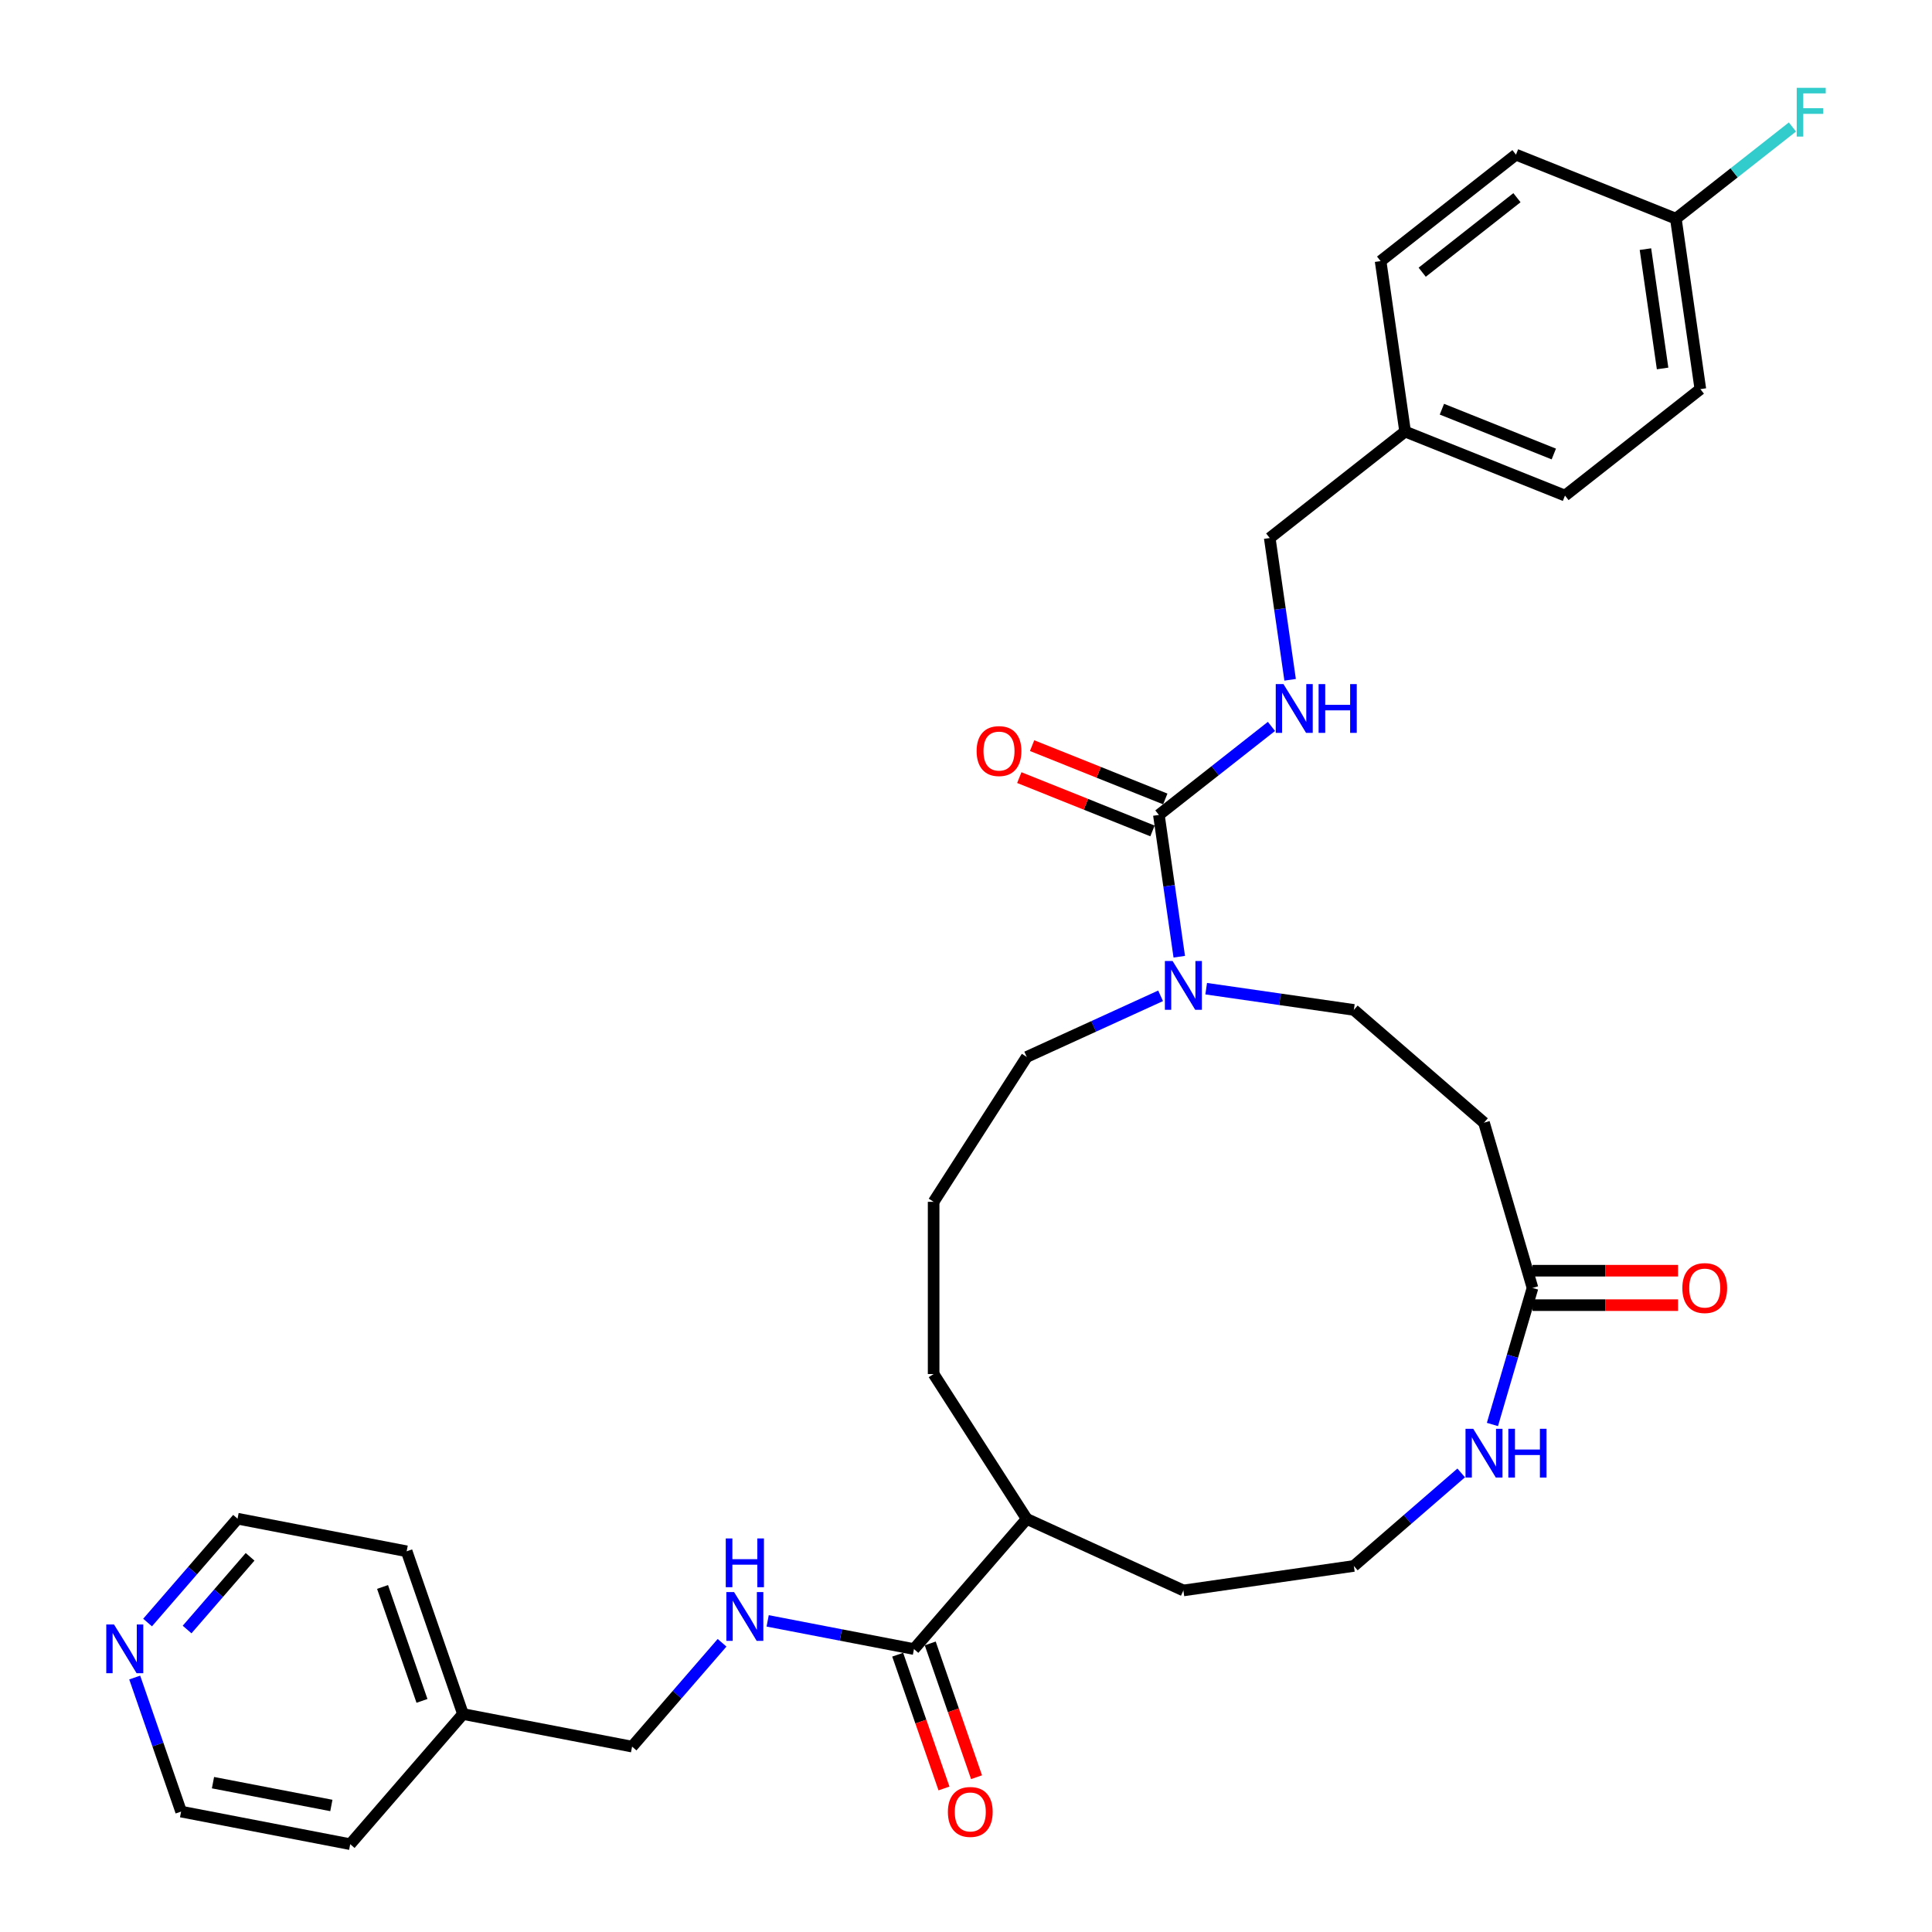 <?xml version='1.0' encoding='iso-8859-1'?>
<svg version='1.1' baseProfile='full'
              xmlns='http://www.w3.org/2000/svg'
                      xmlns:rdkit='http://www.rdkit.org/xml'
                      xmlns:xlink='http://www.w3.org/1999/xlink'
                  xml:space='preserve'
width='1000px' height='1000px' viewBox='0 0 1000 1000'>
<!-- END OF HEADER -->
<rect style='opacity:1.0;fill:#FFFFFF;stroke:none' width='1000' height='1000' x='0' y='0'> </rect>
<path class='bond-0' d='M 599.835,421.814 L 605.11,458.504' style='fill:none;fill-rule:evenodd;stroke:#000000;stroke-width:6px;stroke-linecap:butt;stroke-linejoin:miter;stroke-opacity:1' />
<path class='bond-0' d='M 605.11,458.504 L 610.385,495.194' style='fill:none;fill-rule:evenodd;stroke:#0000FF;stroke-width:6px;stroke-linecap:butt;stroke-linejoin:miter;stroke-opacity:1' />
<path class='bond-3' d='M 599.835,421.814 L 628.967,398.904' style='fill:none;fill-rule:evenodd;stroke:#000000;stroke-width:6px;stroke-linecap:butt;stroke-linejoin:miter;stroke-opacity:1' />
<path class='bond-3' d='M 628.967,398.904 L 658.1,375.994' style='fill:none;fill-rule:evenodd;stroke:#0000FF;stroke-width:6px;stroke-linecap:butt;stroke-linejoin:miter;stroke-opacity:1' />
<path class='bond-8' d='M 603.147,413.539 L 568.679,399.74' style='fill:none;fill-rule:evenodd;stroke:#000000;stroke-width:6px;stroke-linecap:butt;stroke-linejoin:miter;stroke-opacity:1' />
<path class='bond-8' d='M 568.679,399.74 L 534.211,385.941' style='fill:none;fill-rule:evenodd;stroke:#FF0000;stroke-width:6px;stroke-linecap:butt;stroke-linejoin:miter;stroke-opacity:1' />
<path class='bond-8' d='M 596.522,430.089 L 562.053,416.29' style='fill:none;fill-rule:evenodd;stroke:#000000;stroke-width:6px;stroke-linecap:butt;stroke-linejoin:miter;stroke-opacity:1' />
<path class='bond-8' d='M 562.053,416.29 L 527.585,402.491' style='fill:none;fill-rule:evenodd;stroke:#FF0000;stroke-width:6px;stroke-linecap:butt;stroke-linejoin:miter;stroke-opacity:1' />
<path class='bond-7' d='M 624.322,511.741 L 662.536,517.236' style='fill:none;fill-rule:evenodd;stroke:#0000FF;stroke-width:6px;stroke-linecap:butt;stroke-linejoin:miter;stroke-opacity:1' />
<path class='bond-7' d='M 662.536,517.236 L 700.751,522.73' style='fill:none;fill-rule:evenodd;stroke:#000000;stroke-width:6px;stroke-linecap:butt;stroke-linejoin:miter;stroke-opacity:1' />
<path class='bond-18' d='M 600.718,515.434 L 566.078,531.254' style='fill:none;fill-rule:evenodd;stroke:#0000FF;stroke-width:6px;stroke-linecap:butt;stroke-linejoin:miter;stroke-opacity:1' />
<path class='bond-18' d='M 566.078,531.254 L 531.438,547.074' style='fill:none;fill-rule:evenodd;stroke:#000000;stroke-width:6px;stroke-linecap:butt;stroke-linejoin:miter;stroke-opacity:1' />
<path class='bond-1' d='M 473.065,853.553 L 531.438,786.187' style='fill:none;fill-rule:evenodd;stroke:#000000;stroke-width:6px;stroke-linecap:butt;stroke-linejoin:miter;stroke-opacity:1' />
<path class='bond-5' d='M 473.065,853.553 L 435.202,846.255' style='fill:none;fill-rule:evenodd;stroke:#000000;stroke-width:6px;stroke-linecap:butt;stroke-linejoin:miter;stroke-opacity:1' />
<path class='bond-5' d='M 435.202,846.255 L 397.339,838.958' style='fill:none;fill-rule:evenodd;stroke:#0000FF;stroke-width:6px;stroke-linecap:butt;stroke-linejoin:miter;stroke-opacity:1' />
<path class='bond-9' d='M 464.641,856.468 L 476.624,891.089' style='fill:none;fill-rule:evenodd;stroke:#000000;stroke-width:6px;stroke-linecap:butt;stroke-linejoin:miter;stroke-opacity:1' />
<path class='bond-9' d='M 476.624,891.089 L 488.606,925.71' style='fill:none;fill-rule:evenodd;stroke:#FF0000;stroke-width:6px;stroke-linecap:butt;stroke-linejoin:miter;stroke-opacity:1' />
<path class='bond-9' d='M 481.488,850.637 L 493.471,885.258' style='fill:none;fill-rule:evenodd;stroke:#000000;stroke-width:6px;stroke-linecap:butt;stroke-linejoin:miter;stroke-opacity:1' />
<path class='bond-9' d='M 493.471,885.258 L 505.453,919.88' style='fill:none;fill-rule:evenodd;stroke:#FF0000;stroke-width:6px;stroke-linecap:butt;stroke-linejoin:miter;stroke-opacity:1' />
<path class='bond-2' d='M 793.23,666.63 L 768.117,581.103' style='fill:none;fill-rule:evenodd;stroke:#000000;stroke-width:6px;stroke-linecap:butt;stroke-linejoin:miter;stroke-opacity:1' />
<path class='bond-6' d='M 793.23,666.63 L 782.853,701.969' style='fill:none;fill-rule:evenodd;stroke:#000000;stroke-width:6px;stroke-linecap:butt;stroke-linejoin:miter;stroke-opacity:1' />
<path class='bond-6' d='M 782.853,701.969 L 772.477,737.307' style='fill:none;fill-rule:evenodd;stroke:#0000FF;stroke-width:6px;stroke-linecap:butt;stroke-linejoin:miter;stroke-opacity:1' />
<path class='bond-10' d='M 793.23,675.544 L 830.89,675.544' style='fill:none;fill-rule:evenodd;stroke:#000000;stroke-width:6px;stroke-linecap:butt;stroke-linejoin:miter;stroke-opacity:1' />
<path class='bond-10' d='M 830.89,675.544 L 868.551,675.544' style='fill:none;fill-rule:evenodd;stroke:#FF0000;stroke-width:6px;stroke-linecap:butt;stroke-linejoin:miter;stroke-opacity:1' />
<path class='bond-10' d='M 793.23,657.716 L 830.89,657.716' style='fill:none;fill-rule:evenodd;stroke:#000000;stroke-width:6px;stroke-linecap:butt;stroke-linejoin:miter;stroke-opacity:1' />
<path class='bond-10' d='M 830.89,657.716 L 868.551,657.716' style='fill:none;fill-rule:evenodd;stroke:#FF0000;stroke-width:6px;stroke-linecap:butt;stroke-linejoin:miter;stroke-opacity:1' />
<path class='bond-13' d='M 667.766,351.862 L 662.491,315.172' style='fill:none;fill-rule:evenodd;stroke:#0000FF;stroke-width:6px;stroke-linecap:butt;stroke-linejoin:miter;stroke-opacity:1' />
<path class='bond-13' d='M 662.491,315.172 L 657.216,278.482' style='fill:none;fill-rule:evenodd;stroke:#000000;stroke-width:6px;stroke-linecap:butt;stroke-linejoin:miter;stroke-opacity:1' />
<path class='bond-4' d='M 768.117,581.103 L 700.751,522.73' style='fill:none;fill-rule:evenodd;stroke:#000000;stroke-width:6px;stroke-linecap:butt;stroke-linejoin:miter;stroke-opacity:1' />
<path class='bond-14' d='M 373.736,850.303 L 350.45,877.176' style='fill:none;fill-rule:evenodd;stroke:#0000FF;stroke-width:6px;stroke-linecap:butt;stroke-linejoin:miter;stroke-opacity:1' />
<path class='bond-14' d='M 350.45,877.176 L 327.165,904.049' style='fill:none;fill-rule:evenodd;stroke:#000000;stroke-width:6px;stroke-linecap:butt;stroke-linejoin:miter;stroke-opacity:1' />
<path class='bond-17' d='M 756.315,762.384 L 728.533,786.457' style='fill:none;fill-rule:evenodd;stroke:#0000FF;stroke-width:6px;stroke-linecap:butt;stroke-linejoin:miter;stroke-opacity:1' />
<path class='bond-17' d='M 728.533,786.457 L 700.751,810.53' style='fill:none;fill-rule:evenodd;stroke:#000000;stroke-width:6px;stroke-linecap:butt;stroke-linejoin:miter;stroke-opacity:1' />
<path class='bond-11' d='M 76.385,839.821 L 99.671,812.948' style='fill:none;fill-rule:evenodd;stroke:#0000FF;stroke-width:6px;stroke-linecap:butt;stroke-linejoin:miter;stroke-opacity:1' />
<path class='bond-11' d='M 99.671,812.948 L 122.957,786.075' style='fill:none;fill-rule:evenodd;stroke:#000000;stroke-width:6px;stroke-linecap:butt;stroke-linejoin:miter;stroke-opacity:1' />
<path class='bond-11' d='M 96.844,843.433 L 113.144,824.622' style='fill:none;fill-rule:evenodd;stroke:#0000FF;stroke-width:6px;stroke-linecap:butt;stroke-linejoin:miter;stroke-opacity:1' />
<path class='bond-11' d='M 113.144,824.622 L 129.444,805.811' style='fill:none;fill-rule:evenodd;stroke:#000000;stroke-width:6px;stroke-linecap:butt;stroke-linejoin:miter;stroke-opacity:1' />
<path class='bond-34' d='M 69.723,868.291 L 81.731,902.984' style='fill:none;fill-rule:evenodd;stroke:#0000FF;stroke-width:6px;stroke-linecap:butt;stroke-linejoin:miter;stroke-opacity:1' />
<path class='bond-34' d='M 81.731,902.984 L 93.738,937.676' style='fill:none;fill-rule:evenodd;stroke:#000000;stroke-width:6px;stroke-linecap:butt;stroke-linejoin:miter;stroke-opacity:1' />
<path class='bond-12' d='M 531.438,786.187 L 483.246,711.199' style='fill:none;fill-rule:evenodd;stroke:#000000;stroke-width:6px;stroke-linecap:butt;stroke-linejoin:miter;stroke-opacity:1' />
<path class='bond-28' d='M 531.438,786.187 L 612.52,823.216' style='fill:none;fill-rule:evenodd;stroke:#000000;stroke-width:6px;stroke-linecap:butt;stroke-linejoin:miter;stroke-opacity:1' />
<path class='bond-16' d='M 657.216,278.482 L 727.283,223.381' style='fill:none;fill-rule:evenodd;stroke:#000000;stroke-width:6px;stroke-linecap:butt;stroke-linejoin:miter;stroke-opacity:1' />
<path class='bond-24' d='M 327.165,904.049 L 239.638,887.18' style='fill:none;fill-rule:evenodd;stroke:#000000;stroke-width:6px;stroke-linecap:butt;stroke-linejoin:miter;stroke-opacity:1' />
<path class='bond-15' d='M 867.417,113.178 L 880.103,201.408' style='fill:none;fill-rule:evenodd;stroke:#000000;stroke-width:6px;stroke-linecap:butt;stroke-linejoin:miter;stroke-opacity:1' />
<path class='bond-15' d='M 851.674,128.95 L 860.554,190.711' style='fill:none;fill-rule:evenodd;stroke:#000000;stroke-width:6px;stroke-linecap:butt;stroke-linejoin:miter;stroke-opacity:1' />
<path class='bond-19' d='M 867.417,113.178 L 897.584,89.454' style='fill:none;fill-rule:evenodd;stroke:#000000;stroke-width:6px;stroke-linecap:butt;stroke-linejoin:miter;stroke-opacity:1' />
<path class='bond-19' d='M 897.584,89.454 L 927.751,65.731' style='fill:none;fill-rule:evenodd;stroke:#33CCCC;stroke-width:6px;stroke-linecap:butt;stroke-linejoin:miter;stroke-opacity:1' />
<path class='bond-32' d='M 867.417,113.178 L 784.665,80.049' style='fill:none;fill-rule:evenodd;stroke:#000000;stroke-width:6px;stroke-linecap:butt;stroke-linejoin:miter;stroke-opacity:1' />
<path class='bond-22' d='M 727.283,223.381 L 714.597,135.15' style='fill:none;fill-rule:evenodd;stroke:#000000;stroke-width:6px;stroke-linecap:butt;stroke-linejoin:miter;stroke-opacity:1' />
<path class='bond-23' d='M 727.283,223.381 L 810.036,256.51' style='fill:none;fill-rule:evenodd;stroke:#000000;stroke-width:6px;stroke-linecap:butt;stroke-linejoin:miter;stroke-opacity:1' />
<path class='bond-23' d='M 746.322,211.799 L 804.249,234.99' style='fill:none;fill-rule:evenodd;stroke:#000000;stroke-width:6px;stroke-linecap:butt;stroke-linejoin:miter;stroke-opacity:1' />
<path class='bond-33' d='M 700.751,810.53 L 612.52,823.216' style='fill:none;fill-rule:evenodd;stroke:#000000;stroke-width:6px;stroke-linecap:butt;stroke-linejoin:miter;stroke-opacity:1' />
<path class='bond-25' d='M 531.438,547.074 L 483.246,622.061' style='fill:none;fill-rule:evenodd;stroke:#000000;stroke-width:6px;stroke-linecap:butt;stroke-linejoin:miter;stroke-opacity:1' />
<path class='bond-20' d='M 784.665,80.049 L 714.597,135.15' style='fill:none;fill-rule:evenodd;stroke:#000000;stroke-width:6px;stroke-linecap:butt;stroke-linejoin:miter;stroke-opacity:1' />
<path class='bond-20' d='M 785.175,102.327 L 736.128,140.898' style='fill:none;fill-rule:evenodd;stroke:#000000;stroke-width:6px;stroke-linecap:butt;stroke-linejoin:miter;stroke-opacity:1' />
<path class='bond-21' d='M 880.103,201.408 L 810.036,256.51' style='fill:none;fill-rule:evenodd;stroke:#000000;stroke-width:6px;stroke-linecap:butt;stroke-linejoin:miter;stroke-opacity:1' />
<path class='bond-30' d='M 239.638,887.18 L 181.265,954.545' style='fill:none;fill-rule:evenodd;stroke:#000000;stroke-width:6px;stroke-linecap:butt;stroke-linejoin:miter;stroke-opacity:1' />
<path class='bond-31' d='M 239.638,887.18 L 210.484,802.944' style='fill:none;fill-rule:evenodd;stroke:#000000;stroke-width:6px;stroke-linecap:butt;stroke-linejoin:miter;stroke-opacity:1' />
<path class='bond-31' d='M 218.417,880.375 L 198.01,821.41' style='fill:none;fill-rule:evenodd;stroke:#000000;stroke-width:6px;stroke-linecap:butt;stroke-linejoin:miter;stroke-opacity:1' />
<path class='bond-29' d='M 483.246,622.061 L 483.246,711.199' style='fill:none;fill-rule:evenodd;stroke:#000000;stroke-width:6px;stroke-linecap:butt;stroke-linejoin:miter;stroke-opacity:1' />
<path class='bond-26' d='M 93.738,937.676 L 181.265,954.545' style='fill:none;fill-rule:evenodd;stroke:#000000;stroke-width:6px;stroke-linecap:butt;stroke-linejoin:miter;stroke-opacity:1' />
<path class='bond-26' d='M 110.241,922.701 L 171.51,934.51' style='fill:none;fill-rule:evenodd;stroke:#000000;stroke-width:6px;stroke-linecap:butt;stroke-linejoin:miter;stroke-opacity:1' />
<path class='bond-27' d='M 122.957,786.075 L 210.484,802.944' style='fill:none;fill-rule:evenodd;stroke:#000000;stroke-width:6px;stroke-linecap:butt;stroke-linejoin:miter;stroke-opacity:1' />
<path  class='atom-1' d='M 606.94 497.423
L 615.212 510.793
Q 616.032 512.112, 617.351 514.501
Q 618.671 516.89, 618.742 517.033
L 618.742 497.423
L 622.094 497.423
L 622.094 522.666
L 618.635 522.666
L 609.757 508.048
Q 608.723 506.336, 607.618 504.375
Q 606.548 502.414, 606.227 501.808
L 606.227 522.666
L 602.947 522.666
L 602.947 497.423
L 606.94 497.423
' fill='#0000FF'/>
<path  class='atom-4' d='M 664.322 354.091
L 672.594 367.461
Q 673.414 368.781, 674.733 371.169
Q 676.052 373.558, 676.123 373.701
L 676.123 354.091
L 679.475 354.091
L 679.475 379.334
L 676.016 379.334
L 667.138 364.716
Q 666.104 363.004, 664.999 361.043
Q 663.929 359.082, 663.608 358.476
L 663.608 379.334
L 660.328 379.334
L 660.328 354.091
L 664.322 354.091
' fill='#0000FF'/>
<path  class='atom-4' d='M 682.506 354.091
L 685.929 354.091
L 685.929 364.823
L 698.836 364.823
L 698.836 354.091
L 702.259 354.091
L 702.259 379.334
L 698.836 379.334
L 698.836 367.675
L 685.929 367.675
L 685.929 379.334
L 682.506 379.334
L 682.506 354.091
' fill='#0000FF'/>
<path  class='atom-6' d='M 379.958 824.061
L 388.23 837.432
Q 389.05 838.751, 390.369 841.14
Q 391.688 843.529, 391.759 843.672
L 391.759 824.061
L 395.111 824.061
L 395.111 849.305
L 391.652 849.305
L 382.774 834.686
Q 381.74 832.975, 380.635 831.014
Q 379.565 829.053, 379.244 828.447
L 379.244 849.305
L 375.964 849.305
L 375.964 824.061
L 379.958 824.061
' fill='#0000FF'/>
<path  class='atom-6' d='M 375.661 796.293
L 379.084 796.293
L 379.084 807.025
L 391.991 807.025
L 391.991 796.293
L 395.414 796.293
L 395.414 821.537
L 391.991 821.537
L 391.991 809.878
L 379.084 809.878
L 379.084 821.537
L 375.661 821.537
L 375.661 796.293
' fill='#0000FF'/>
<path  class='atom-7' d='M 762.537 739.535
L 770.809 752.906
Q 771.629 754.225, 772.948 756.614
Q 774.267 759.003, 774.338 759.146
L 774.338 739.535
L 777.69 739.535
L 777.69 764.779
L 774.232 764.779
L 765.353 750.161
Q 764.319 748.449, 763.214 746.488
Q 762.144 744.527, 761.824 743.921
L 761.824 764.779
L 758.543 764.779
L 758.543 739.535
L 762.537 739.535
' fill='#0000FF'/>
<path  class='atom-7' d='M 780.721 739.535
L 784.144 739.535
L 784.144 750.268
L 797.051 750.268
L 797.051 739.535
L 800.474 739.535
L 800.474 764.779
L 797.051 764.779
L 797.051 753.12
L 784.144 753.12
L 784.144 764.779
L 780.721 764.779
L 780.721 739.535
' fill='#0000FF'/>
<path  class='atom-9' d='M 505.494 388.756
Q 505.494 382.695, 508.489 379.307
Q 511.484 375.92, 517.082 375.92
Q 522.68 375.92, 525.675 379.307
Q 528.67 382.695, 528.67 388.756
Q 528.67 394.889, 525.639 398.383
Q 522.608 401.841, 517.082 401.841
Q 511.52 401.841, 508.489 398.383
Q 505.494 394.924, 505.494 388.756
M 517.082 398.989
Q 520.933 398.989, 523.001 396.422
Q 525.104 393.819, 525.104 388.756
Q 525.104 383.8, 523.001 381.304
Q 520.933 378.773, 517.082 378.773
Q 513.231 378.773, 511.127 381.268
Q 509.059 383.764, 509.059 388.756
Q 509.059 393.855, 511.127 396.422
Q 513.231 398.989, 517.082 398.989
' fill='#FF0000'/>
<path  class='atom-10' d='M 490.631 937.859
Q 490.631 931.798, 493.626 928.411
Q 496.621 925.023, 502.219 925.023
Q 507.817 925.023, 510.812 928.411
Q 513.807 931.798, 513.807 937.859
Q 513.807 943.992, 510.776 947.486
Q 507.745 950.945, 502.219 950.945
Q 496.657 950.945, 493.626 947.486
Q 490.631 944.028, 490.631 937.859
M 502.219 948.092
Q 506.07 948.092, 508.138 945.525
Q 510.241 942.922, 510.241 937.859
Q 510.241 932.903, 508.138 930.407
Q 506.07 927.876, 502.219 927.876
Q 498.368 927.876, 496.264 930.372
Q 494.196 932.867, 494.196 937.859
Q 494.196 942.958, 496.264 945.525
Q 498.368 948.092, 502.219 948.092
' fill='#FF0000'/>
<path  class='atom-11' d='M 870.78 666.701
Q 870.78 660.64, 873.775 657.253
Q 876.77 653.866, 882.368 653.866
Q 887.965 653.866, 890.96 657.253
Q 893.955 660.64, 893.955 666.701
Q 893.955 672.834, 890.925 676.328
Q 887.894 679.787, 882.368 679.787
Q 876.805 679.787, 873.775 676.328
Q 870.78 672.87, 870.78 666.701
M 882.368 676.935
Q 886.218 676.935, 888.286 674.367
Q 890.39 671.765, 890.39 666.701
Q 890.39 661.745, 888.286 659.25
Q 886.218 656.718, 882.368 656.718
Q 878.517 656.718, 876.413 659.214
Q 874.345 661.71, 874.345 666.701
Q 874.345 671.8, 876.413 674.367
Q 878.517 676.935, 882.368 676.935
' fill='#FF0000'/>
<path  class='atom-12' d='M 59.004 840.819
L 67.276 854.189
Q 68.096 855.509, 69.415 857.898
Q 70.734 860.286, 70.805 860.429
L 70.805 840.819
L 74.157 840.819
L 74.157 866.063
L 70.698 866.063
L 61.82 851.444
Q 60.786 849.733, 59.681 847.771
Q 58.611 845.81, 58.291 845.204
L 58.291 866.063
L 55.01 866.063
L 55.01 840.819
L 59.004 840.819
' fill='#0000FF'/>
<path  class='atom-20' d='M 929.979 45.455
L 944.99 45.455
L 944.99 48.343
L 933.366 48.343
L 933.366 56.008
L 943.706 56.008
L 943.706 58.932
L 933.366 58.932
L 933.366 70.698
L 929.979 70.698
L 929.979 45.455
' fill='#33CCCC'/>
</svg>
